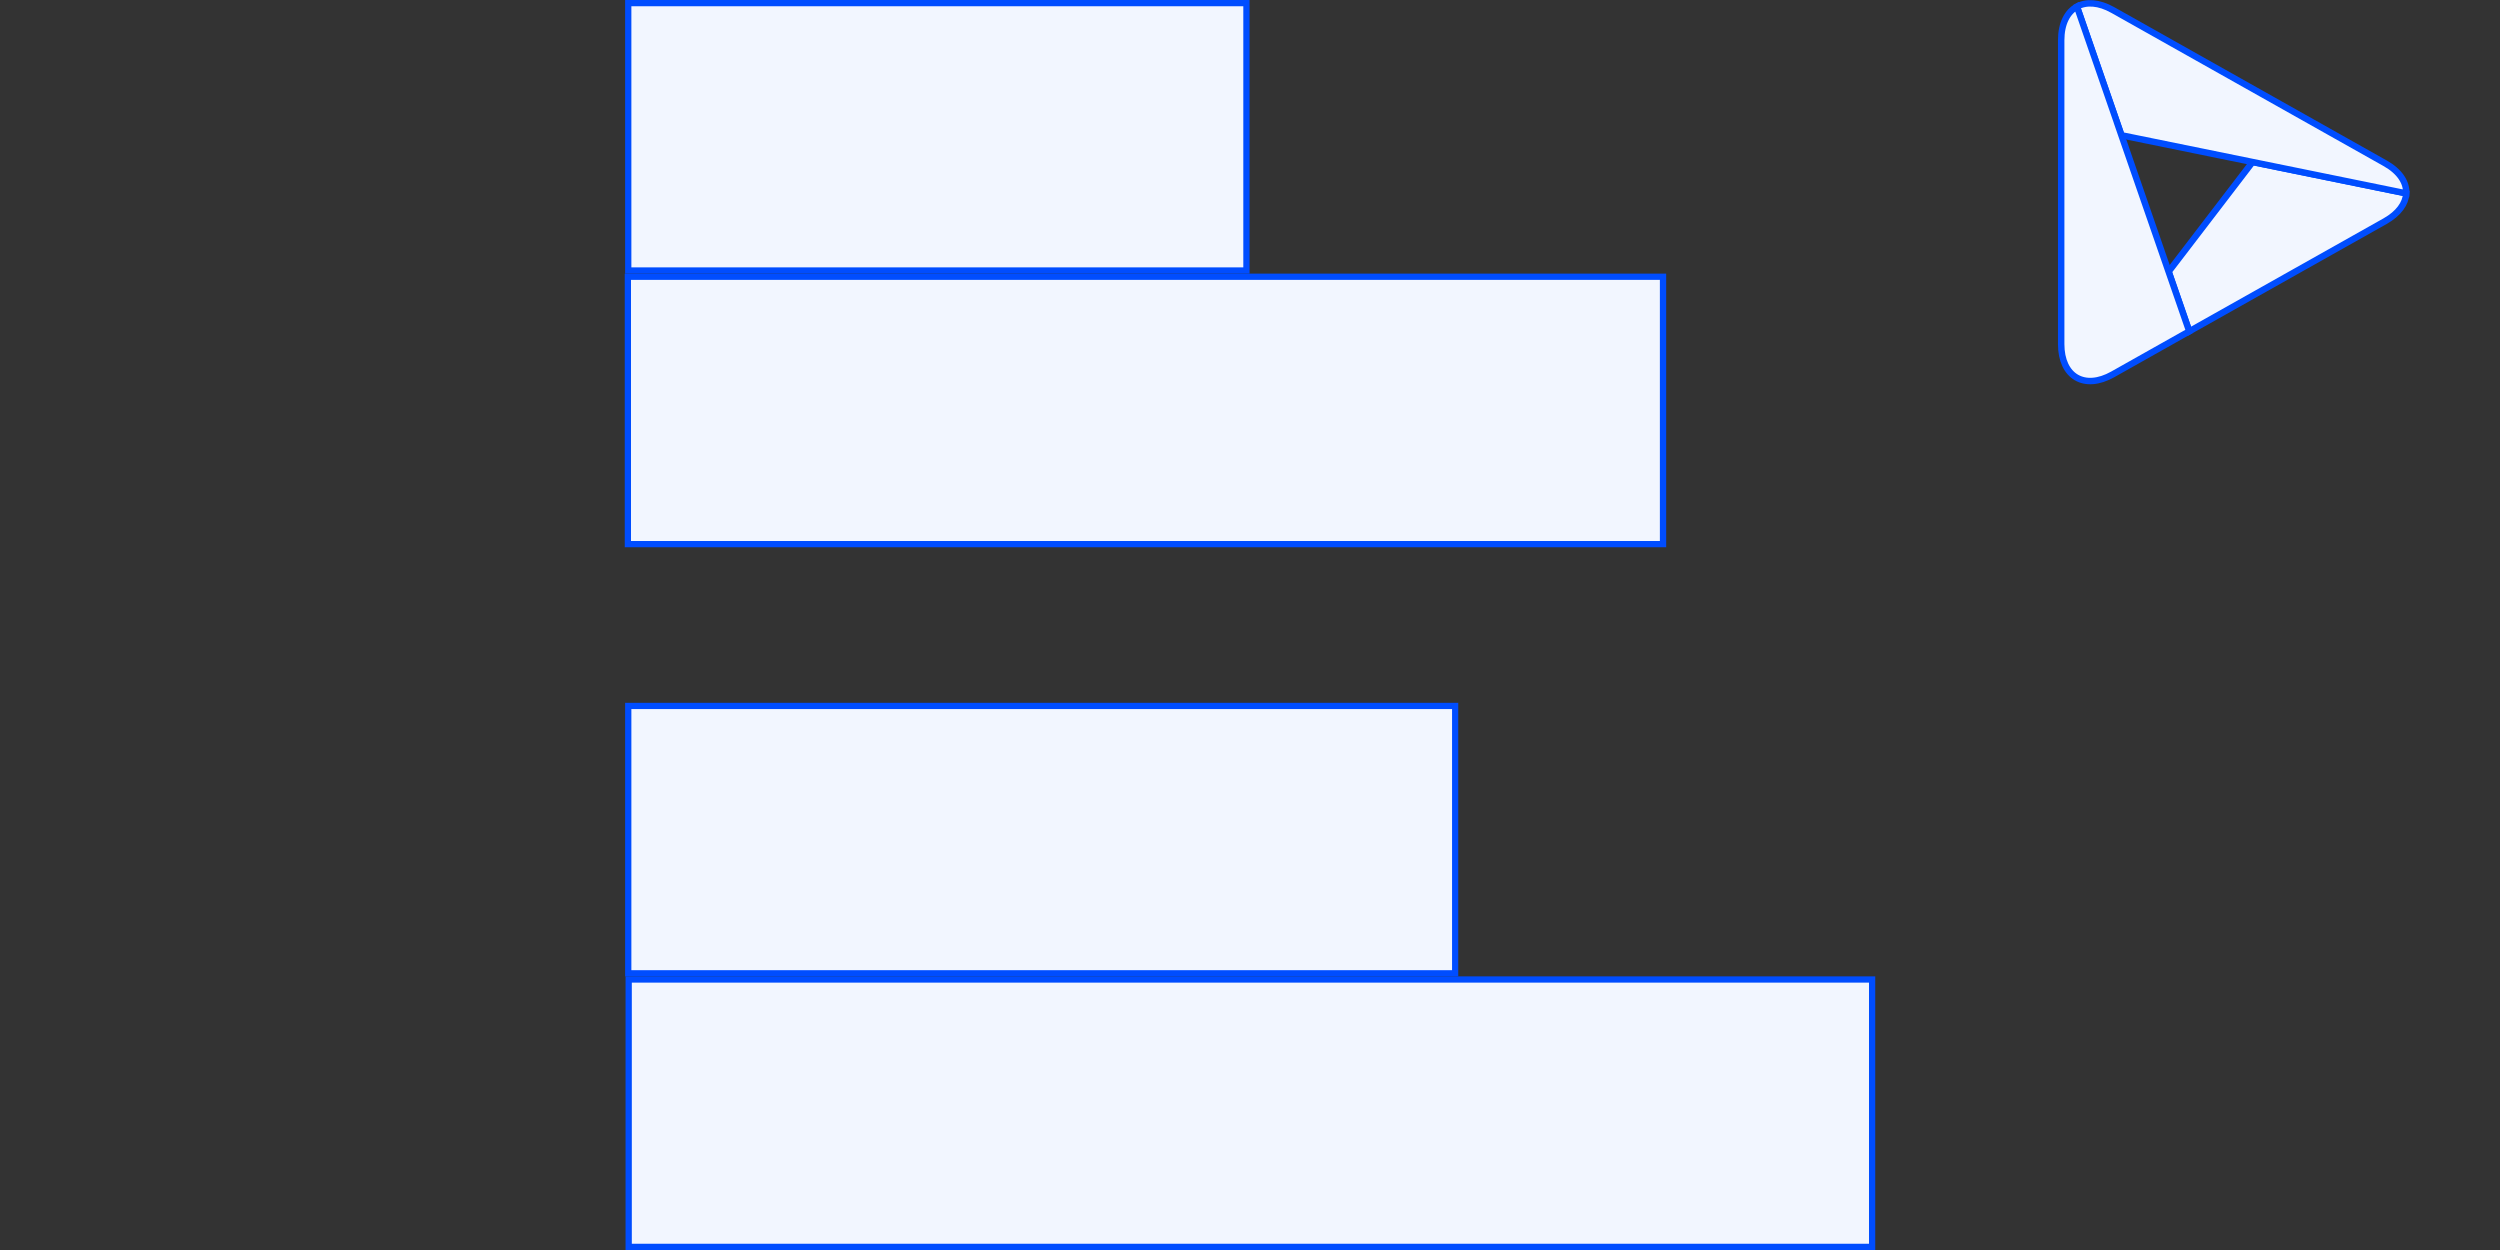 <?xml version="1.0" encoding="UTF-8"?>
<svg id="Layer_1" data-name="Layer 1" xmlns="http://www.w3.org/2000/svg" viewBox="0 0 400 200">
  <rect x="0" y="0" width="400" height="200" fill="#333333" stroke="none"/>
  <defs>
    <style>
      .cls-1, .cls-2 {
        fill: #f2f6ff;
      }

      .cls-3 {
        fill: #004dff;
      }

      .cls-2 {
        stroke: #004dff;
        stroke-miterlimit: 10;
        stroke-width: 1.03px;
      }

      .cls-4 {
        isolation: isolate;
      }
    </style>
  </defs>
  <g>
    <path class="cls-2" d="m346.98,43.45l3.31,9.56,31.32-17.62c2.18-1.23,3.3-2.83,3.39-4.45l-24.59-5.02-13.42,17.53Z"/>
    <path class="cls-2" d="m381.6,26.11L338.04,1.6c-2.22-1.25-4.24-1.36-5.73-.54l7.12,20.58,20.97,4.28,24.59,5.02c.09-1.74-1.03-3.51-3.39-4.83Z"/>
    <path class="cls-2" d="m339.43,21.64l-7.12-20.58c-1.55.85-2.52,2.72-2.52,5.38v48.62c0,5.21,3.71,7.39,8.25,4.84l12.24-6.89-3.31-9.56-7.55-21.82Z"/>
  </g>
  <g>
    <g>
      <rect class="cls-1" x="100.46" y="44.28" width="165.63" height="42.78"/>
      <path class="cls-3" d="m265.58,44.78v41.78H100.96v-41.78h164.63m1-1H99.96v43.78h166.63v-43.78h0Z"/>
    </g>
    <g class="cls-4">
      <rect class="cls-1" x="100.52" y=".5" width="98.91" height="42.78"/>
      <path class="cls-3" d="m198.93,1v41.78h-97.91V1h97.91m1-1h-99.91v43.78h99.91V0h0Z"/>
    </g>
    <g>
      <rect class="cls-1" x="100.59" y="156.72" width="198.95" height="42.78"/>
      <path class="cls-3" d="m299.04,157.22v41.78H101.09v-41.78h197.95m1-1H100.09v43.78h199.95v-43.78h0Z"/>
    </g>
    <g class="cls-4">
      <rect class="cls-1" x="100.52" y="112.95" width="132.3" height="42.78"/>
      <path class="cls-3" d="m232.33,113.45v41.78H101.02v-41.78h131.3m1-1H100.02v43.78h133.3v-43.78h0Z"/>
    </g>
  </g>
</svg>